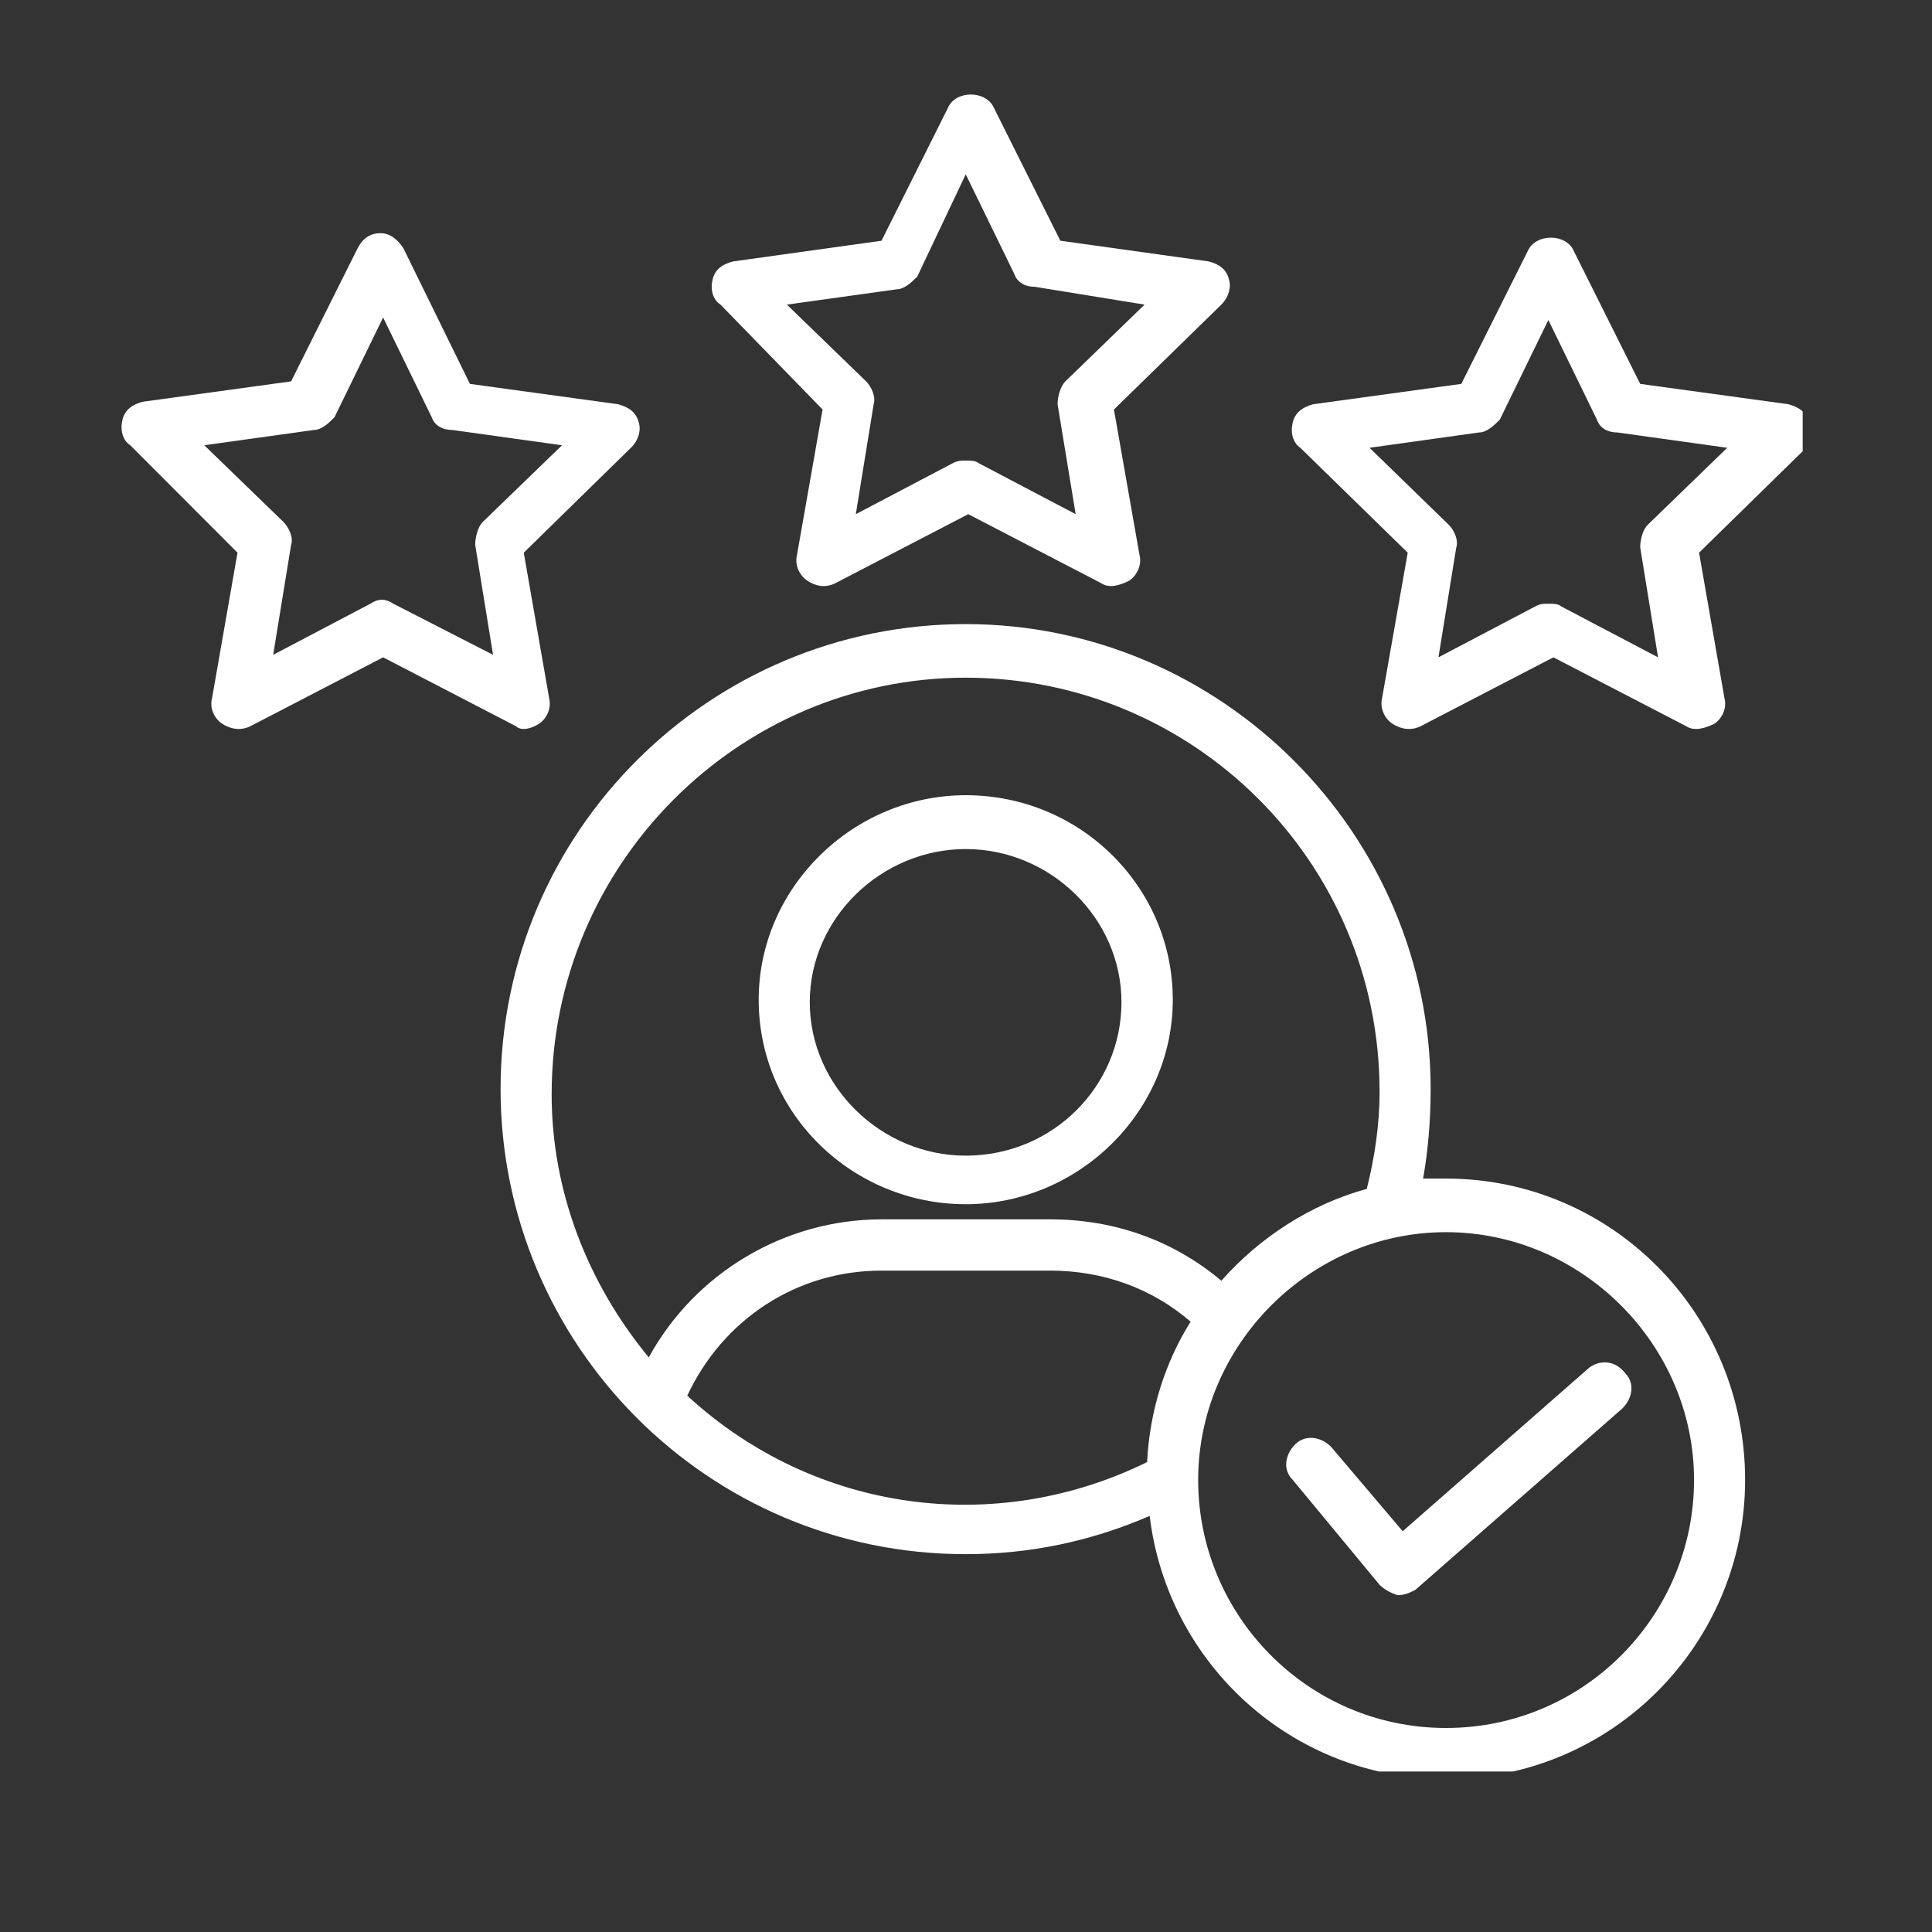 <svg xmlns="http://www.w3.org/2000/svg" xmlns:xlink="http://www.w3.org/1999/xlink" width="40" viewBox="0 0 30 30" height="40" preserveAspectRatio="xMidYMid meet"><rect x="0" y="0" width="30" height="30" fill="#333333" stroke="none"/><defs><clipPath id="ab1ff9fcac"><path d="M 11 1.379 L 20 1.379 L 20 10 L 11 10 Z M 11 1.379 " clip-rule="nonzero"></path></clipPath><clipPath id="619dd489dc"><path d="M 1.863 3 L 10 3 L 10 12 L 1.863 12 Z M 1.863 3 " clip-rule="nonzero"></path></clipPath><clipPath id="06afdb97b2"><path d="M 20 3 L 27.992 3 L 27.992 12 L 20 12 Z M 20 3 " clip-rule="nonzero"></path></clipPath><clipPath id="7d7fe8941c"><path d="M 7 9 L 27.992 9 L 27.992 27.508 L 7 27.508 Z M 7 9 " clip-rule="nonzero"></path></clipPath></defs><path fill="#ffffff" d="M 14.996 18.699 C 16.742 18.699 18.211 17.27 18.211 15.523 C 18.211 13.777 16.781 12.348 14.996 12.348 C 13.25 12.348 11.781 13.777 11.781 15.523 C 11.781 17.309 13.25 18.699 14.996 18.699 Z M 14.996 13.184 C 16.305 13.184 17.414 14.254 17.414 15.562 C 17.414 16.871 16.344 17.945 14.996 17.945 C 13.688 17.945 12.574 16.871 12.574 15.562 C 12.574 14.254 13.688 13.184 14.996 13.184 Z M 14.996 13.184 " fill-opacity="1" fill-rule="nonzero"></path><g clip-path="url(#ab1ff9fcac)"><path fill="#ffffff" d="M 12.773 6.359 L 12.375 8.621 C 12.336 8.777 12.418 8.938 12.535 9.016 C 12.656 9.098 12.812 9.137 12.973 9.055 L 15.035 7.984 L 17.098 9.055 C 17.219 9.137 17.375 9.098 17.535 9.016 C 17.652 8.938 17.734 8.777 17.695 8.621 L 17.297 6.359 L 18.965 4.73 C 19.082 4.613 19.121 4.453 19.082 4.336 C 19.043 4.176 18.922 4.098 18.766 4.059 L 16.465 3.738 L 15.434 1.676 C 15.312 1.398 14.836 1.398 14.719 1.676 L 13.688 3.738 L 11.387 4.059 C 11.227 4.098 11.105 4.176 11.066 4.336 C 11.027 4.492 11.066 4.652 11.188 4.73 Z M 13.926 4.492 C 14.043 4.492 14.164 4.375 14.242 4.297 L 14.996 2.707 L 15.75 4.254 C 15.789 4.375 15.906 4.453 16.066 4.453 L 17.773 4.73 L 16.543 5.922 C 16.465 6 16.422 6.16 16.422 6.277 L 16.703 7.984 L 15.195 7.191 C 15.152 7.152 15.074 7.152 14.996 7.152 C 14.918 7.152 14.875 7.152 14.797 7.191 L 13.289 7.984 L 13.566 6.277 C 13.605 6.16 13.527 6 13.449 5.922 L 12.219 4.73 Z M 13.926 4.492 " fill-opacity="1" fill-rule="nonzero"></path></g><g clip-path="url(#619dd489dc)"><path fill="#ffffff" d="M 8.371 11.238 C 8.488 11.16 8.566 11 8.527 10.84 L 8.133 8.582 L 9.797 6.953 C 9.918 6.836 9.957 6.676 9.918 6.559 C 9.879 6.398 9.758 6.32 9.598 6.277 L 7.297 5.961 L 6.266 3.859 C 6.188 3.738 6.07 3.621 5.91 3.621 C 5.75 3.621 5.633 3.699 5.551 3.859 L 4.52 5.922 L 2.219 6.238 C 2.062 6.277 1.941 6.359 1.902 6.516 C 1.863 6.676 1.902 6.836 2.023 6.914 L 3.688 8.582 L 3.293 10.84 C 3.25 11 3.332 11.16 3.449 11.238 C 3.57 11.316 3.727 11.355 3.887 11.277 L 5.949 10.207 L 8.012 11.277 C 8.094 11.355 8.25 11.316 8.371 11.238 Z M 6.109 9.375 C 5.988 9.293 5.871 9.293 5.75 9.375 L 4.242 10.168 L 4.52 8.461 C 4.562 8.344 4.48 8.184 4.402 8.105 L 3.172 6.914 L 4.879 6.676 C 4.996 6.676 5.117 6.559 5.195 6.477 L 5.949 4.93 L 6.703 6.477 C 6.742 6.598 6.863 6.676 7.02 6.676 L 8.727 6.914 L 7.496 8.105 C 7.418 8.184 7.379 8.344 7.379 8.461 L 7.656 10.168 Z M 6.109 9.375 " fill-opacity="1" fill-rule="nonzero"></path></g><g clip-path="url(#06afdb97b2)"><path fill="#ffffff" d="M 28.09 6.559 C 28.047 6.398 27.93 6.32 27.77 6.277 L 25.469 5.961 L 24.438 3.898 C 24.32 3.621 23.844 3.621 23.723 3.898 L 22.691 5.961 L 20.391 6.277 C 20.234 6.32 20.113 6.398 20.074 6.559 C 20.035 6.715 20.074 6.875 20.191 6.953 L 21.859 8.582 L 21.461 10.84 C 21.422 11 21.504 11.16 21.621 11.238 C 21.742 11.316 21.898 11.355 22.059 11.277 L 24.121 10.207 L 26.184 11.277 C 26.305 11.355 26.461 11.316 26.621 11.238 C 26.738 11.16 26.82 11 26.777 10.84 L 26.383 8.582 L 28.047 6.953 C 28.09 6.836 28.129 6.676 28.09 6.559 Z M 25.59 8.145 C 25.508 8.223 25.469 8.383 25.469 8.5 L 25.746 10.207 L 24.238 9.414 C 24.199 9.375 24.121 9.375 24.043 9.375 C 23.961 9.375 23.922 9.375 23.844 9.414 L 22.336 10.207 L 22.613 8.5 C 22.652 8.383 22.574 8.223 22.492 8.145 L 21.266 6.953 L 22.969 6.715 C 23.09 6.715 23.207 6.598 23.289 6.516 L 24.043 4.969 L 24.797 6.516 C 24.836 6.637 24.953 6.715 25.113 6.715 L 26.82 6.953 Z M 25.59 8.145 " fill-opacity="1" fill-rule="nonzero"></path></g><g clip-path="url(#7d7fe8941c)"><path fill="#ffffff" d="M 22.453 18.301 C 22.336 18.301 22.215 18.301 22.098 18.301 C 22.176 17.863 22.215 17.387 22.215 16.91 C 22.215 12.945 18.965 9.691 14.996 9.691 C 11.027 9.691 7.773 12.906 7.773 16.91 C 7.773 20.879 10.988 24.133 14.996 24.133 C 15.988 24.133 16.941 23.934 17.852 23.539 C 18.129 25.84 20.074 27.625 22.453 27.625 C 25.035 27.625 27.098 25.523 27.098 22.98 C 27.098 20.402 25.035 18.301 22.453 18.301 Z M 14.996 10.523 C 18.527 10.523 21.422 13.379 21.422 16.953 C 21.422 17.469 21.344 17.984 21.223 18.461 C 20.352 18.699 19.559 19.215 18.965 19.887 C 18.211 19.254 17.297 18.934 16.305 18.934 L 13.688 18.934 C 12.18 18.934 10.789 19.77 10.074 21.078 C 9.125 19.926 8.566 18.5 8.566 16.992 C 8.566 13.422 11.465 10.523 14.996 10.523 Z M 10.672 21.672 C 11.227 20.484 12.375 19.73 13.688 19.73 L 16.305 19.73 C 17.137 19.73 17.891 20.008 18.488 20.523 C 18.09 21.156 17.852 21.91 17.812 22.703 C 15.473 23.855 12.656 23.5 10.672 21.672 Z M 22.453 26.832 C 20.312 26.832 18.605 25.086 18.605 22.98 C 18.605 20.879 20.352 19.133 22.453 19.133 C 24.559 19.133 26.305 20.879 26.305 22.98 C 26.305 25.086 24.598 26.832 22.453 26.832 Z M 22.453 26.832 " fill-opacity="1" fill-rule="nonzero"></path></g><path fill="#ffffff" d="M 24.676 21.238 L 21.781 23.777 L 20.668 22.465 C 20.512 22.309 20.273 22.27 20.113 22.426 C 19.953 22.586 19.914 22.824 20.074 22.98 L 21.422 24.609 C 21.504 24.688 21.582 24.727 21.699 24.77 C 21.82 24.77 21.898 24.727 21.977 24.688 L 25.191 21.871 C 25.352 21.711 25.391 21.477 25.23 21.316 C 25.074 21.117 24.836 21.117 24.676 21.238 Z M 24.676 21.238 " fill-opacity="1" fill-rule="nonzero"></path></svg>